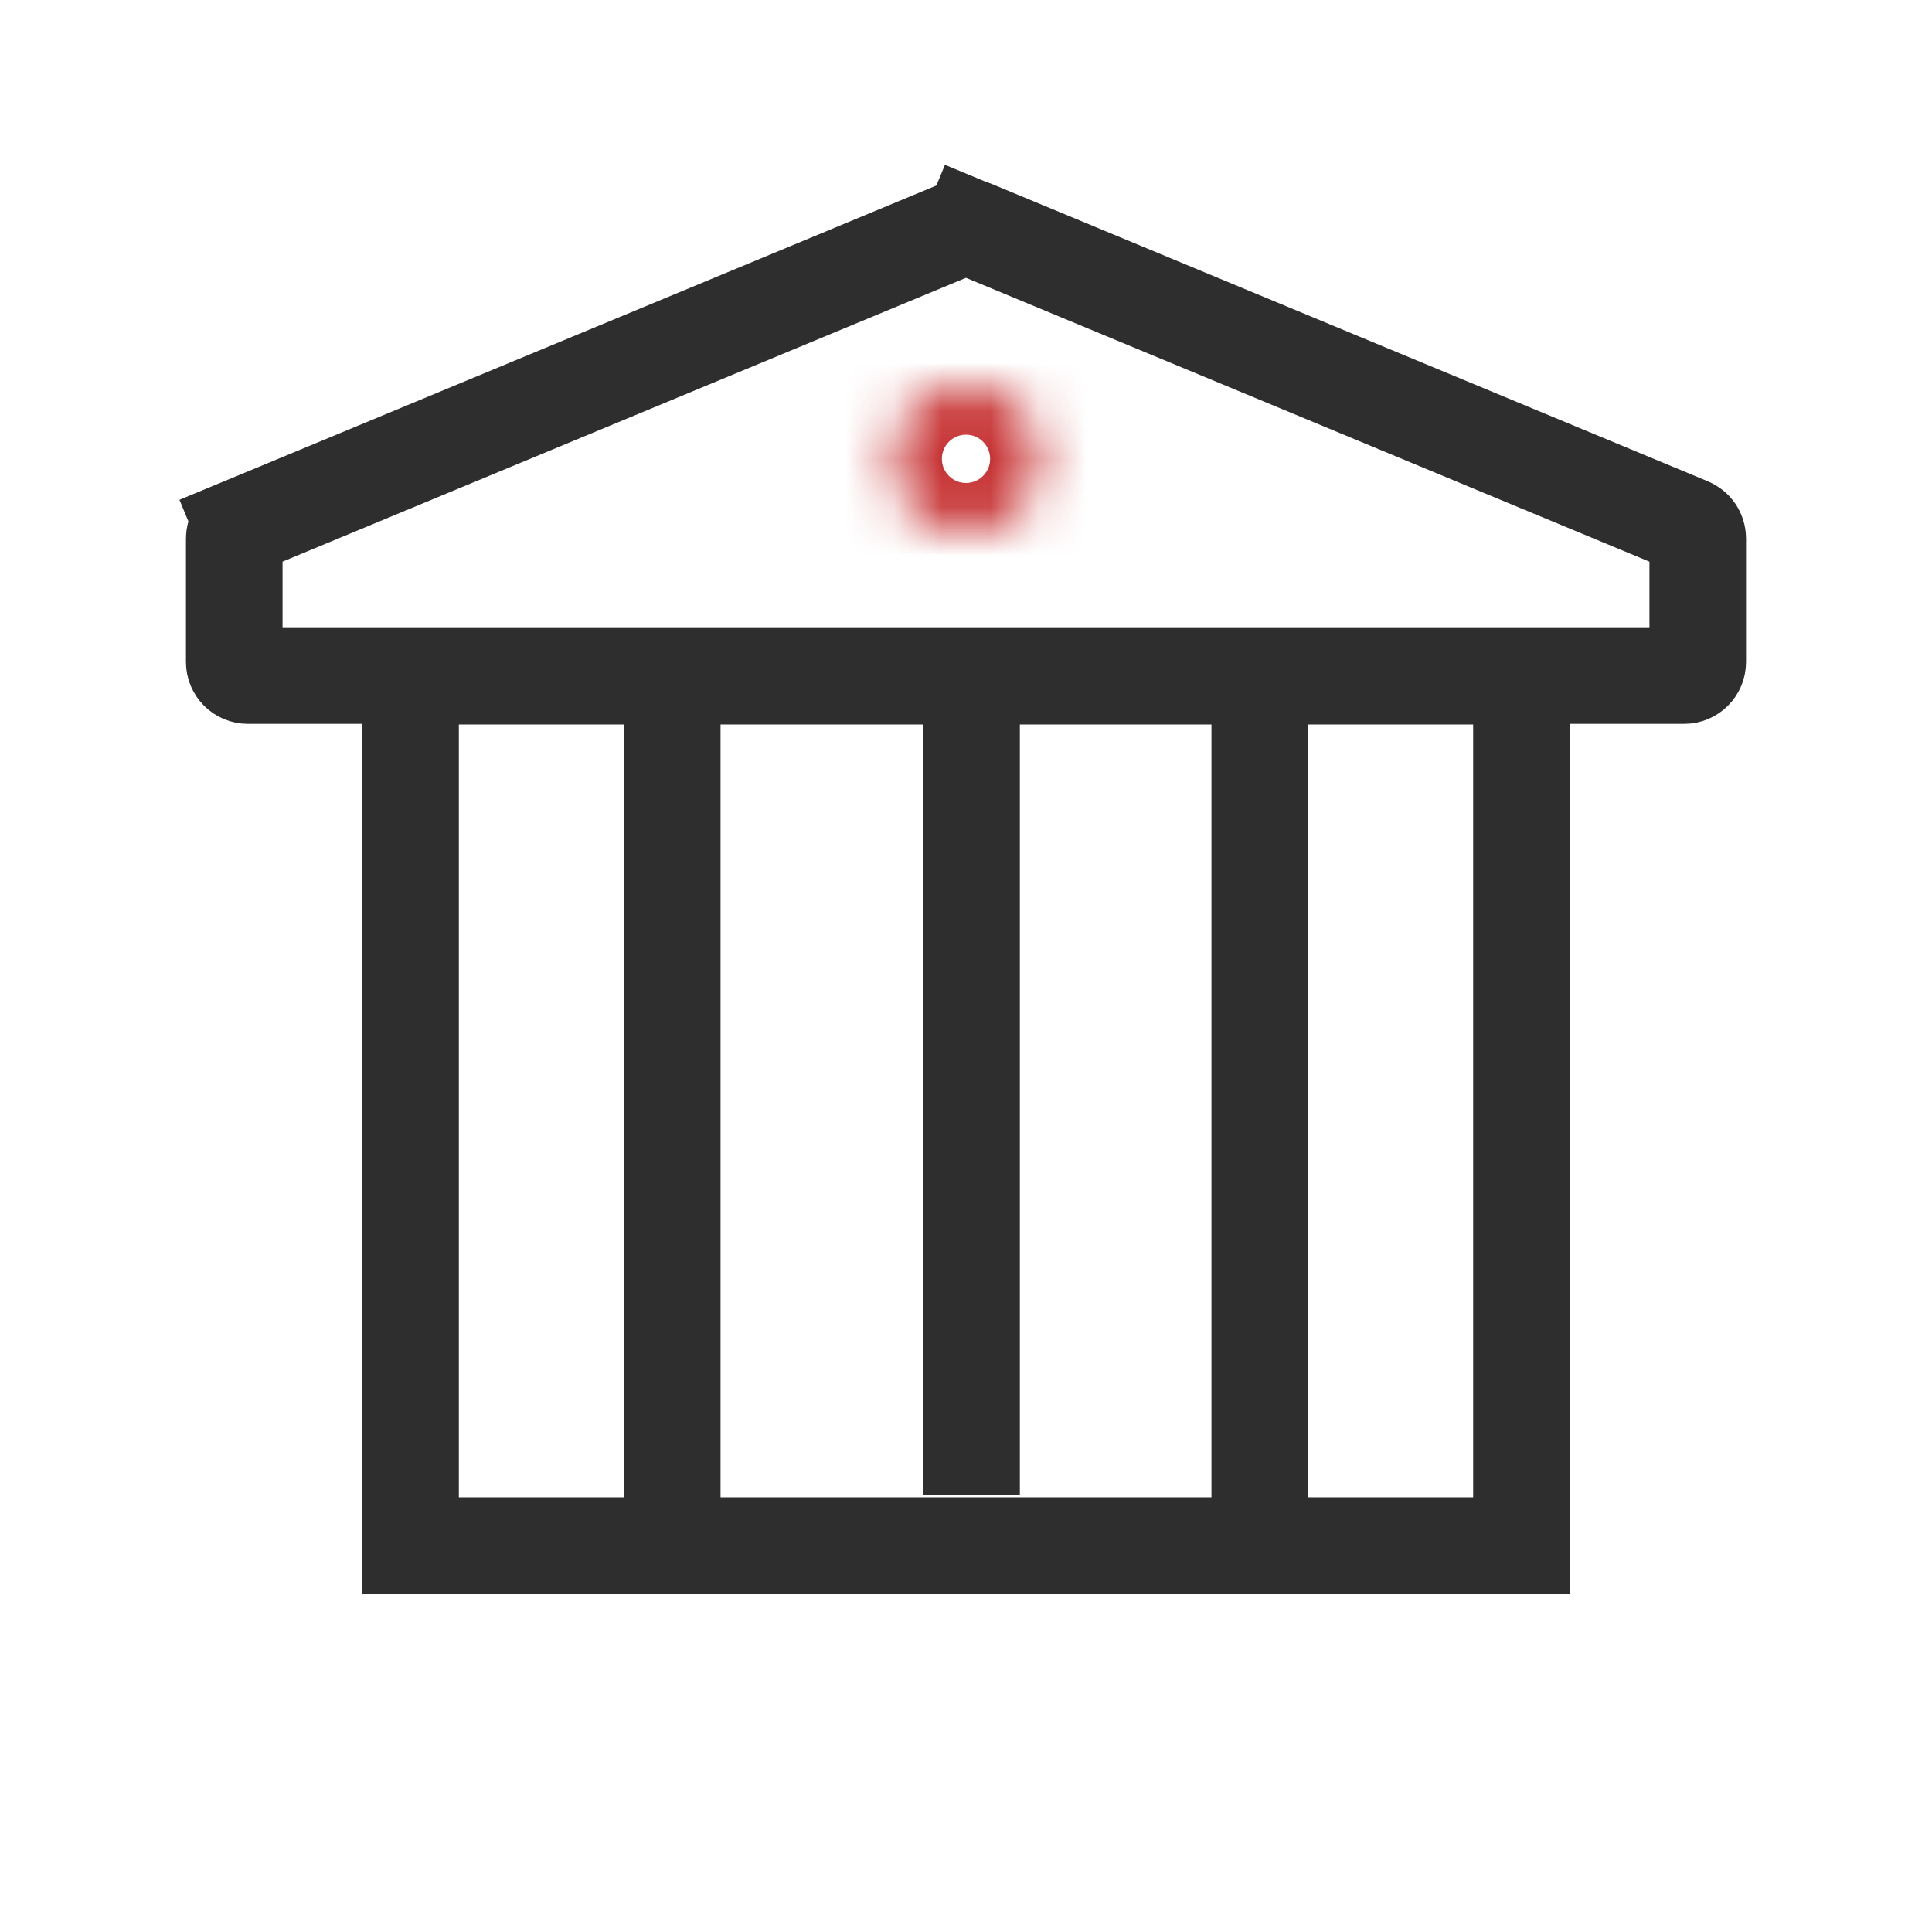 <svg xmlns="http://www.w3.org/2000/svg" width="40" height="40" viewBox="0 0 40 40" fill="none"><path d="M13.918 14.751V31.709" stroke="#2E2E2E" stroke-width="2"></path><path d="M20.115 14V30.958" stroke="#2E2E2E" stroke-width="2"></path><path d="M26.082 14.751V31.709" stroke="#2E2E2E" stroke-width="2"></path><rect x="8.5" y="14" width="23" height="18" stroke="#2E2E2E" stroke-width="2"></rect><mask id="path-5-inside-1_21855_90933" fill="white"><rect x="3.85" y="31" width="32.3" height="4.75" rx="1.28"></rect></mask><rect x="3.85" y="31" width="32.3" height="4.75" rx="1.28" stroke="#2E2E2E" stroke-width="4" mask="url(#path-5-inside-1_21855_90933)"></rect><path d="M4.85 11.147C4.85 11.034 4.918 10.932 5.022 10.889L4.639 9.965L5.022 10.889L19.892 4.714C19.961 4.686 20.038 4.686 20.107 4.714L20.488 3.796L20.107 4.714L34.977 10.889C35.081 10.932 35.15 11.034 35.15 11.147V13.707C35.15 13.862 35.024 13.987 34.87 13.987H5.13C4.975 13.987 4.85 13.862 4.85 13.707V11.147Z" stroke="#2E2E2E" stroke-width="2"></path><mask id="path-7-inside-2_21855_90933" fill="white"><ellipse cx="20" cy="9.5" rx="1.5" ry="1.5"></ellipse></mask><path d="M19.5 9.5C19.5 9.224 19.724 9 20 9V13C21.933 13 23.5 11.433 23.5 9.5H19.5ZM20 9C20.276 9 20.5 9.224 20.5 9.5H16.5C16.5 11.433 18.067 13 20 13V9ZM20.5 9.5C20.5 9.776 20.276 10 20 10V6C18.067 6 16.5 7.567 16.5 9.5H20.5ZM20 10C19.724 10 19.5 9.776 19.5 9.5H23.5C23.5 7.567 21.933 6 20 6V10Z" fill="#C63031" mask="url(#path-7-inside-2_21855_90933)"></path></svg>